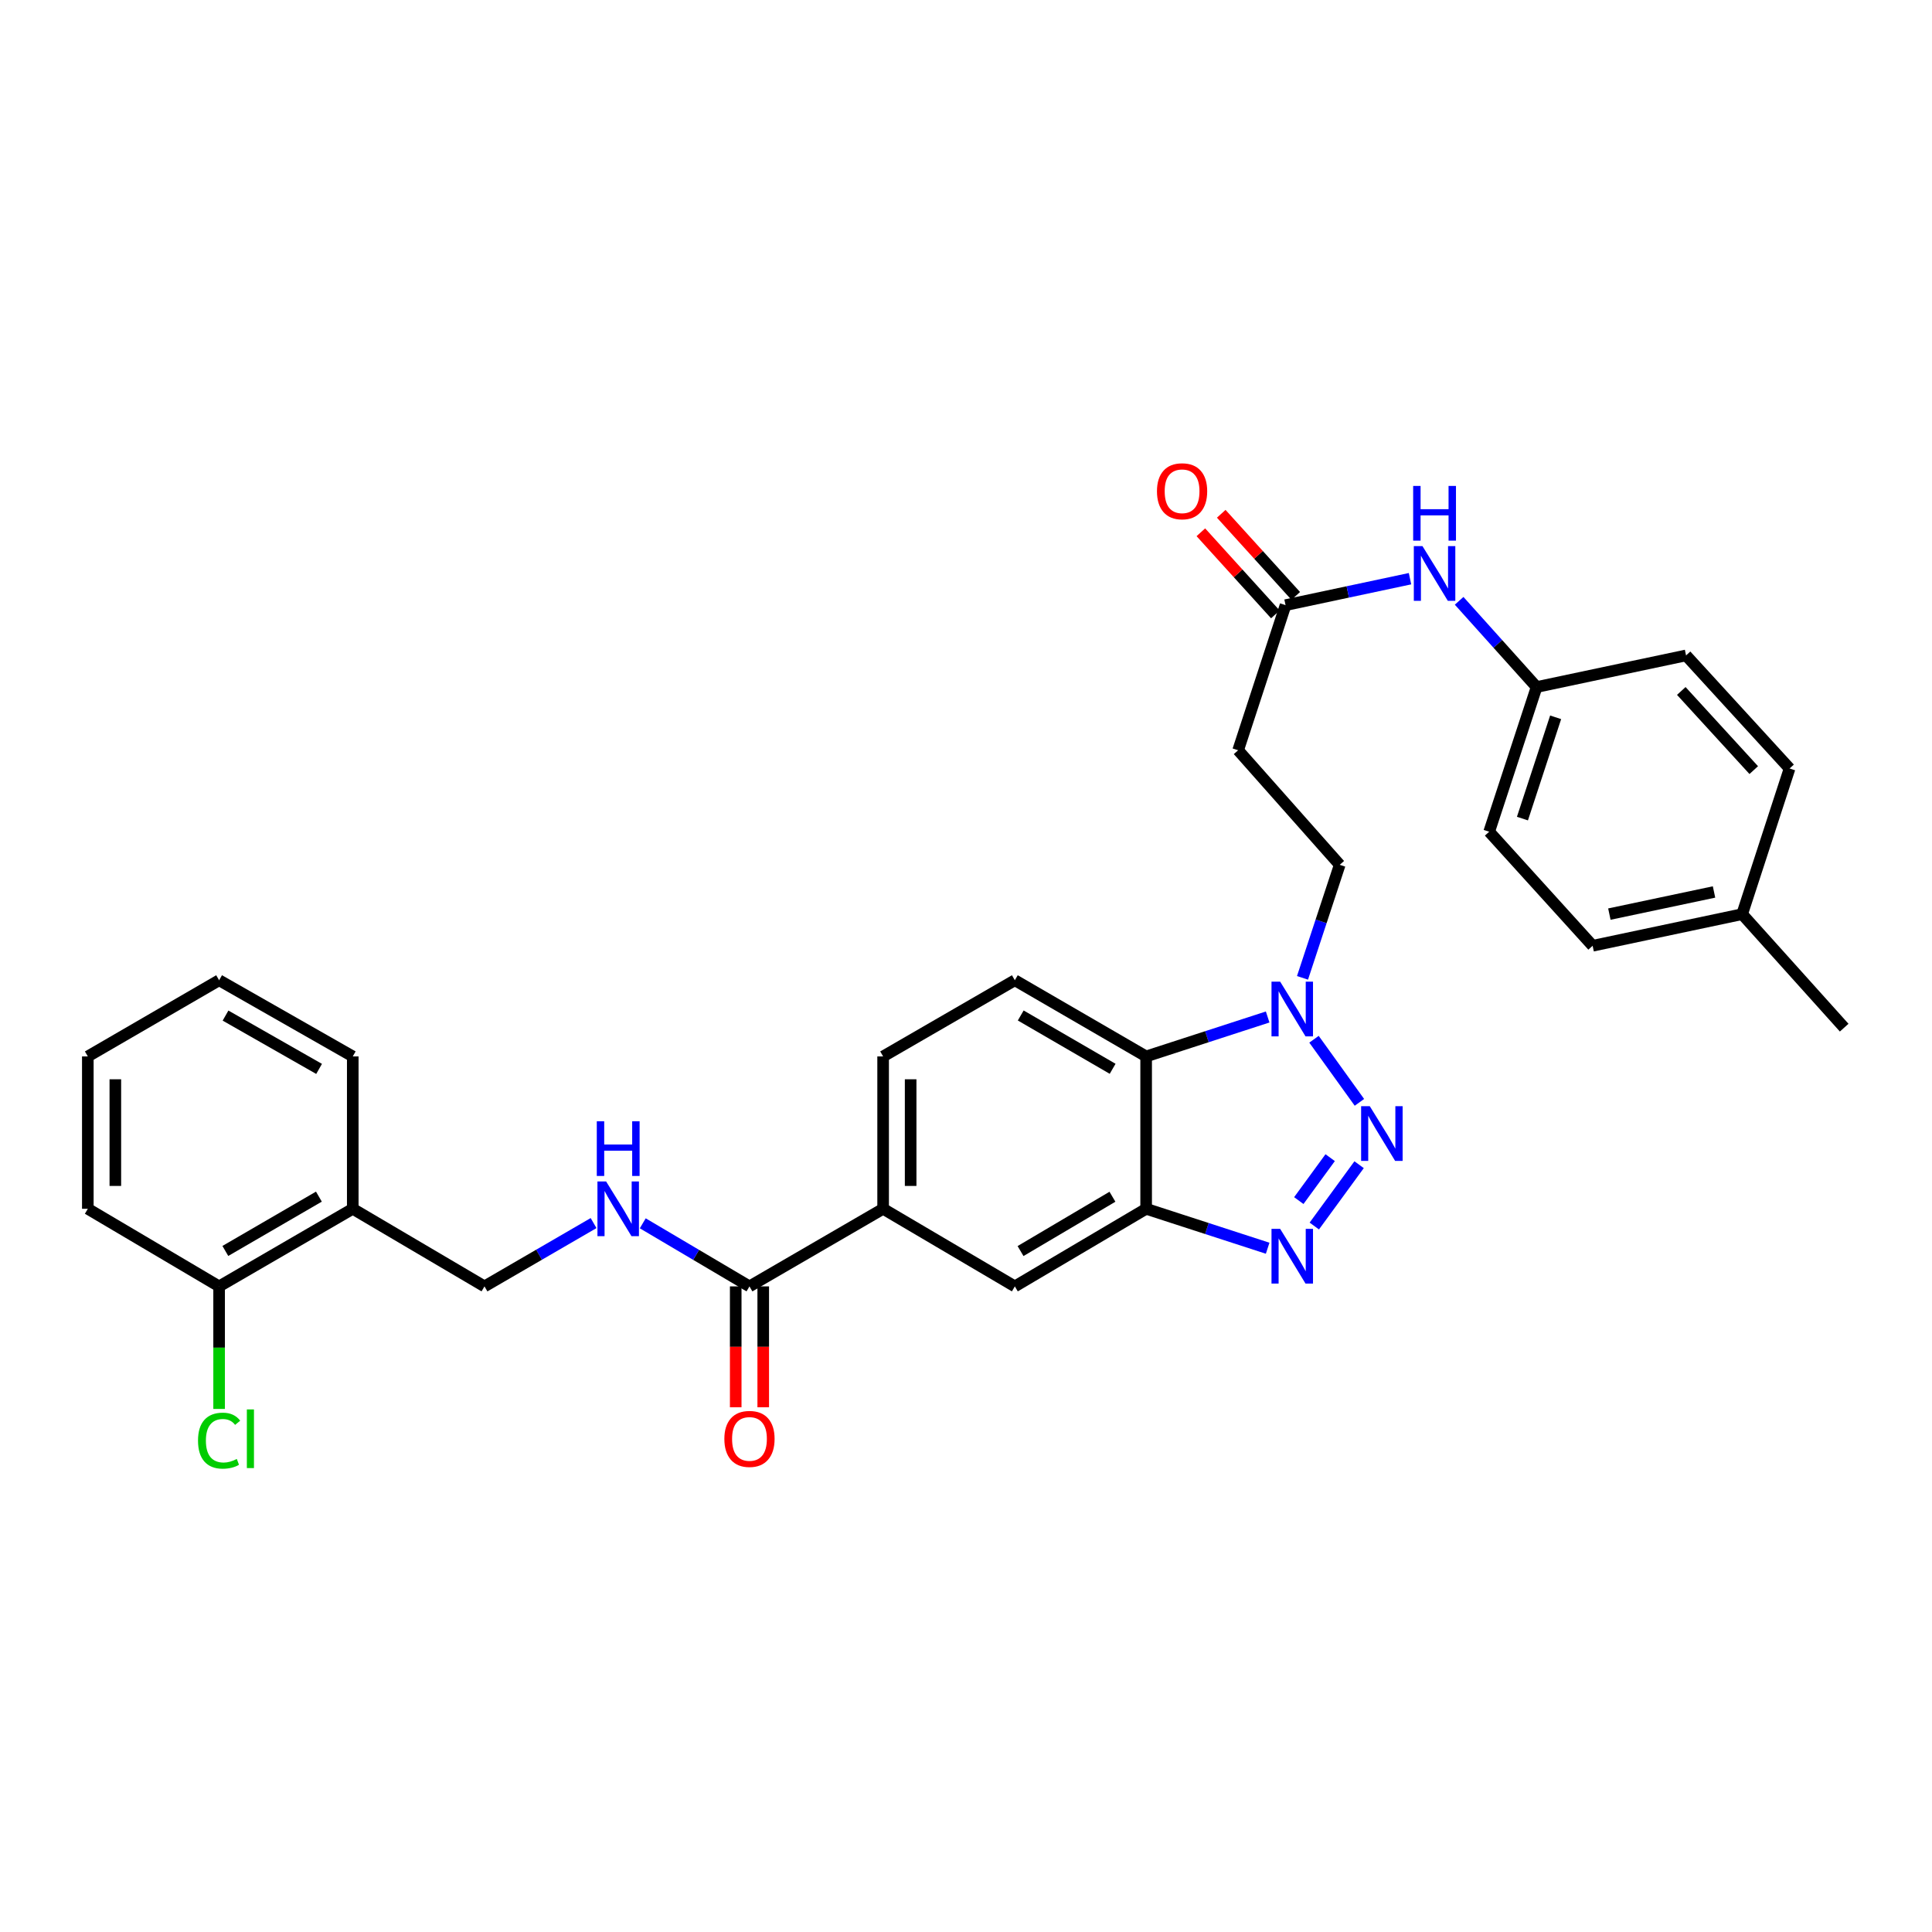 <?xml version='1.0' encoding='iso-8859-1'?>
<svg version='1.1' baseProfile='full'
              xmlns='http://www.w3.org/2000/svg'
                      xmlns:rdkit='http://www.rdkit.org/xml'
                      xmlns:xlink='http://www.w3.org/1999/xlink'
                  xml:space='preserve'
width='1000px' height='1000px' viewBox='0 0 1000 1000'>
<!-- END OF HEADER -->
<rect style='opacity:1.0;fill:#FFFFFF;stroke:none' width='1000' height='1000' x='0' y='0'> </rect>
<path class='bond-0' d='M 703.472,602.845 L 680.282,634.588' style='fill:none;fill-rule:evenodd;stroke:#0000FF;stroke-width:6px;stroke-linecap:butt;stroke-linejoin:miter;stroke-opacity:1' />
<path class='bond-0' d='M 688.492,599.204 L 672.259,621.424' style='fill:none;fill-rule:evenodd;stroke:#0000FF;stroke-width:6px;stroke-linecap:butt;stroke-linejoin:miter;stroke-opacity:1' />
<path class='bond-1' d='M 703.634,570.574 L 680.127,537.907' style='fill:none;fill-rule:evenodd;stroke:#0000FF;stroke-width:6px;stroke-linecap:butt;stroke-linejoin:miter;stroke-opacity:1' />
<path class='bond-2' d='M 656.138,646.083 L 624.689,635.875' style='fill:none;fill-rule:evenodd;stroke:#0000FF;stroke-width:6px;stroke-linecap:butt;stroke-linejoin:miter;stroke-opacity:1' />
<path class='bond-2' d='M 624.689,635.875 L 593.24,625.668' style='fill:none;fill-rule:evenodd;stroke:#000000;stroke-width:6px;stroke-linecap:butt;stroke-linejoin:miter;stroke-opacity:1' />
<path class='bond-3' d='M 656.138,526.39 L 624.689,536.598' style='fill:none;fill-rule:evenodd;stroke:#0000FF;stroke-width:6px;stroke-linecap:butt;stroke-linejoin:miter;stroke-opacity:1' />
<path class='bond-3' d='M 624.689,536.598 L 593.24,546.805' style='fill:none;fill-rule:evenodd;stroke:#000000;stroke-width:6px;stroke-linecap:butt;stroke-linejoin:miter;stroke-opacity:1' />
<path class='bond-12' d='M 674.175,506.135 L 683.805,476.883' style='fill:none;fill-rule:evenodd;stroke:#0000FF;stroke-width:6px;stroke-linecap:butt;stroke-linejoin:miter;stroke-opacity:1' />
<path class='bond-12' d='M 683.805,476.883 L 693.436,447.63' style='fill:none;fill-rule:evenodd;stroke:#000000;stroke-width:6px;stroke-linecap:butt;stroke-linejoin:miter;stroke-opacity:1' />
<path class='bond-6' d='M 593.24,625.668 L 525.282,665.835' style='fill:none;fill-rule:evenodd;stroke:#000000;stroke-width:6px;stroke-linecap:butt;stroke-linejoin:miter;stroke-opacity:1' />
<path class='bond-6' d='M 575.799,619.431 L 528.229,647.548' style='fill:none;fill-rule:evenodd;stroke:#000000;stroke-width:6px;stroke-linecap:butt;stroke-linejoin:miter;stroke-opacity:1' />
<path class='bond-31' d='M 593.24,625.668 L 593.24,546.805' style='fill:none;fill-rule:evenodd;stroke:#000000;stroke-width:6px;stroke-linecap:butt;stroke-linejoin:miter;stroke-opacity:1' />
<path class='bond-9' d='M 593.24,546.805 L 525.282,507.374' style='fill:none;fill-rule:evenodd;stroke:#000000;stroke-width:6px;stroke-linecap:butt;stroke-linejoin:miter;stroke-opacity:1' />
<path class='bond-9' d='M 575.898,553.211 L 528.328,525.609' style='fill:none;fill-rule:evenodd;stroke:#000000;stroke-width:6px;stroke-linecap:butt;stroke-linejoin:miter;stroke-opacity:1' />
<path class='bond-4' d='M 387.926,665.835 L 457.103,625.668' style='fill:none;fill-rule:evenodd;stroke:#000000;stroke-width:6px;stroke-linecap:butt;stroke-linejoin:miter;stroke-opacity:1' />
<path class='bond-8' d='M 387.926,665.835 L 360.308,649.509' style='fill:none;fill-rule:evenodd;stroke:#000000;stroke-width:6px;stroke-linecap:butt;stroke-linejoin:miter;stroke-opacity:1' />
<path class='bond-8' d='M 360.308,649.509 L 332.69,633.183' style='fill:none;fill-rule:evenodd;stroke:#0000FF;stroke-width:6px;stroke-linecap:butt;stroke-linejoin:miter;stroke-opacity:1' />
<path class='bond-16' d='M 380.805,665.835 L 380.805,697.12' style='fill:none;fill-rule:evenodd;stroke:#000000;stroke-width:6px;stroke-linecap:butt;stroke-linejoin:miter;stroke-opacity:1' />
<path class='bond-16' d='M 380.805,697.12 L 380.805,728.405' style='fill:none;fill-rule:evenodd;stroke:#FF0000;stroke-width:6px;stroke-linecap:butt;stroke-linejoin:miter;stroke-opacity:1' />
<path class='bond-16' d='M 395.048,665.835 L 395.048,697.12' style='fill:none;fill-rule:evenodd;stroke:#000000;stroke-width:6px;stroke-linecap:butt;stroke-linejoin:miter;stroke-opacity:1' />
<path class='bond-16' d='M 395.048,697.12 L 395.048,728.405' style='fill:none;fill-rule:evenodd;stroke:#FF0000;stroke-width:6px;stroke-linecap:butt;stroke-linejoin:miter;stroke-opacity:1' />
<path class='bond-5' d='M 457.103,625.668 L 525.282,665.835' style='fill:none;fill-rule:evenodd;stroke:#000000;stroke-width:6px;stroke-linecap:butt;stroke-linejoin:miter;stroke-opacity:1' />
<path class='bond-32' d='M 457.103,625.668 L 457.103,546.805' style='fill:none;fill-rule:evenodd;stroke:#000000;stroke-width:6px;stroke-linecap:butt;stroke-linejoin:miter;stroke-opacity:1' />
<path class='bond-32' d='M 471.347,613.838 L 471.347,558.635' style='fill:none;fill-rule:evenodd;stroke:#000000;stroke-width:6px;stroke-linecap:butt;stroke-linejoin:miter;stroke-opacity:1' />
<path class='bond-7' d='M 665.4,313.226 L 640.854,388.337' style='fill:none;fill-rule:evenodd;stroke:#000000;stroke-width:6px;stroke-linecap:butt;stroke-linejoin:miter;stroke-opacity:1' />
<path class='bond-13' d='M 665.4,313.226 L 697.609,306.379' style='fill:none;fill-rule:evenodd;stroke:#000000;stroke-width:6px;stroke-linecap:butt;stroke-linejoin:miter;stroke-opacity:1' />
<path class='bond-13' d='M 697.609,306.379 L 729.818,299.532' style='fill:none;fill-rule:evenodd;stroke:#0000FF;stroke-width:6px;stroke-linecap:butt;stroke-linejoin:miter;stroke-opacity:1' />
<path class='bond-18' d='M 670.675,308.441 L 651.393,287.188' style='fill:none;fill-rule:evenodd;stroke:#000000;stroke-width:6px;stroke-linecap:butt;stroke-linejoin:miter;stroke-opacity:1' />
<path class='bond-18' d='M 651.393,287.188 L 632.111,265.934' style='fill:none;fill-rule:evenodd;stroke:#FF0000;stroke-width:6px;stroke-linecap:butt;stroke-linejoin:miter;stroke-opacity:1' />
<path class='bond-18' d='M 660.125,318.011 L 640.844,296.758' style='fill:none;fill-rule:evenodd;stroke:#000000;stroke-width:6px;stroke-linecap:butt;stroke-linejoin:miter;stroke-opacity:1' />
<path class='bond-18' d='M 640.844,296.758 L 621.562,275.505' style='fill:none;fill-rule:evenodd;stroke:#FF0000;stroke-width:6px;stroke-linecap:butt;stroke-linejoin:miter;stroke-opacity:1' />
<path class='bond-14' d='M 307.236,633.062 L 279.002,649.448' style='fill:none;fill-rule:evenodd;stroke:#0000FF;stroke-width:6px;stroke-linecap:butt;stroke-linejoin:miter;stroke-opacity:1' />
<path class='bond-14' d='M 279.002,649.448 L 250.768,665.835' style='fill:none;fill-rule:evenodd;stroke:#000000;stroke-width:6px;stroke-linecap:butt;stroke-linejoin:miter;stroke-opacity:1' />
<path class='bond-15' d='M 525.282,507.374 L 457.103,546.805' style='fill:none;fill-rule:evenodd;stroke:#000000;stroke-width:6px;stroke-linecap:butt;stroke-linejoin:miter;stroke-opacity:1' />
<path class='bond-10' d='M 640.854,388.337 L 693.436,447.63' style='fill:none;fill-rule:evenodd;stroke:#000000;stroke-width:6px;stroke-linecap:butt;stroke-linejoin:miter;stroke-opacity:1' />
<path class='bond-11' d='M 182.589,625.668 L 250.768,665.835' style='fill:none;fill-rule:evenodd;stroke:#000000;stroke-width:6px;stroke-linecap:butt;stroke-linejoin:miter;stroke-opacity:1' />
<path class='bond-17' d='M 182.589,625.668 L 113.412,665.835' style='fill:none;fill-rule:evenodd;stroke:#000000;stroke-width:6px;stroke-linecap:butt;stroke-linejoin:miter;stroke-opacity:1' />
<path class='bond-17' d='M 165.06,619.375 L 116.637,647.492' style='fill:none;fill-rule:evenodd;stroke:#000000;stroke-width:6px;stroke-linecap:butt;stroke-linejoin:miter;stroke-opacity:1' />
<path class='bond-26' d='M 182.589,625.668 L 182.589,546.805' style='fill:none;fill-rule:evenodd;stroke:#000000;stroke-width:6px;stroke-linecap:butt;stroke-linejoin:miter;stroke-opacity:1' />
<path class='bond-19' d='M 755.245,310.982 L 775.293,333.295' style='fill:none;fill-rule:evenodd;stroke:#0000FF;stroke-width:6px;stroke-linecap:butt;stroke-linejoin:miter;stroke-opacity:1' />
<path class='bond-19' d='M 775.293,333.295 L 795.341,355.609' style='fill:none;fill-rule:evenodd;stroke:#000000;stroke-width:6px;stroke-linecap:butt;stroke-linejoin:miter;stroke-opacity:1' />
<path class='bond-20' d='M 113.412,665.835 L 113.412,697.55' style='fill:none;fill-rule:evenodd;stroke:#000000;stroke-width:6px;stroke-linecap:butt;stroke-linejoin:miter;stroke-opacity:1' />
<path class='bond-20' d='M 113.412,697.55 L 113.412,729.265' style='fill:none;fill-rule:evenodd;stroke:#00CC00;stroke-width:6px;stroke-linecap:butt;stroke-linejoin:miter;stroke-opacity:1' />
<path class='bond-27' d='M 113.412,665.835 L 45.455,625.668' style='fill:none;fill-rule:evenodd;stroke:#000000;stroke-width:6px;stroke-linecap:butt;stroke-linejoin:miter;stroke-opacity:1' />
<path class='bond-22' d='M 795.341,355.609 L 872.7,339.244' style='fill:none;fill-rule:evenodd;stroke:#000000;stroke-width:6px;stroke-linecap:butt;stroke-linejoin:miter;stroke-opacity:1' />
<path class='bond-23' d='M 795.341,355.609 L 770.795,430.498' style='fill:none;fill-rule:evenodd;stroke:#000000;stroke-width:6px;stroke-linecap:butt;stroke-linejoin:miter;stroke-opacity:1' />
<path class='bond-23' d='M 805.195,371.279 L 788.012,423.701' style='fill:none;fill-rule:evenodd;stroke:#000000;stroke-width:6px;stroke-linecap:butt;stroke-linejoin:miter;stroke-opacity:1' />
<path class='bond-21' d='M 901.733,473.166 L 824.343,489.53' style='fill:none;fill-rule:evenodd;stroke:#000000;stroke-width:6px;stroke-linecap:butt;stroke-linejoin:miter;stroke-opacity:1' />
<path class='bond-21' d='M 887.178,461.685 L 833.005,473.14' style='fill:none;fill-rule:evenodd;stroke:#000000;stroke-width:6px;stroke-linecap:butt;stroke-linejoin:miter;stroke-opacity:1' />
<path class='bond-28' d='M 901.733,473.166 L 954.545,531.913' style='fill:none;fill-rule:evenodd;stroke:#000000;stroke-width:6px;stroke-linecap:butt;stroke-linejoin:miter;stroke-opacity:1' />
<path class='bond-33' d='M 901.733,473.166 L 926.28,397.77' style='fill:none;fill-rule:evenodd;stroke:#000000;stroke-width:6px;stroke-linecap:butt;stroke-linejoin:miter;stroke-opacity:1' />
<path class='bond-25' d='M 872.7,339.244 L 926.28,397.77' style='fill:none;fill-rule:evenodd;stroke:#000000;stroke-width:6px;stroke-linecap:butt;stroke-linejoin:miter;stroke-opacity:1' />
<path class='bond-25' d='M 870.231,357.641 L 907.737,398.609' style='fill:none;fill-rule:evenodd;stroke:#000000;stroke-width:6px;stroke-linecap:butt;stroke-linejoin:miter;stroke-opacity:1' />
<path class='bond-24' d='M 770.795,430.498 L 824.343,489.53' style='fill:none;fill-rule:evenodd;stroke:#000000;stroke-width:6px;stroke-linecap:butt;stroke-linejoin:miter;stroke-opacity:1' />
<path class='bond-29' d='M 182.589,546.805 L 113.412,507.374' style='fill:none;fill-rule:evenodd;stroke:#000000;stroke-width:6px;stroke-linecap:butt;stroke-linejoin:miter;stroke-opacity:1' />
<path class='bond-29' d='M 165.159,553.265 L 116.735,525.664' style='fill:none;fill-rule:evenodd;stroke:#000000;stroke-width:6px;stroke-linecap:butt;stroke-linejoin:miter;stroke-opacity:1' />
<path class='bond-34' d='M 45.455,625.668 L 45.455,546.805' style='fill:none;fill-rule:evenodd;stroke:#000000;stroke-width:6px;stroke-linecap:butt;stroke-linejoin:miter;stroke-opacity:1' />
<path class='bond-34' d='M 59.698,613.838 L 59.698,558.635' style='fill:none;fill-rule:evenodd;stroke:#000000;stroke-width:6px;stroke-linecap:butt;stroke-linejoin:miter;stroke-opacity:1' />
<path class='bond-30' d='M 113.412,507.374 L 45.455,546.805' style='fill:none;fill-rule:evenodd;stroke:#000000;stroke-width:6px;stroke-linecap:butt;stroke-linejoin:miter;stroke-opacity:1' />
<path  class='atom-0' d='M 708.993 572.559
L 718.273 587.559
Q 719.193 589.039, 720.673 591.719
Q 722.153 594.399, 722.233 594.559
L 722.233 572.559
L 725.993 572.559
L 725.993 600.879
L 722.113 600.879
L 712.153 584.479
Q 710.993 582.559, 709.753 580.359
Q 708.553 578.159, 708.193 577.479
L 708.193 600.879
L 704.513 600.879
L 704.513 572.559
L 708.993 572.559
' fill='#0000FF'/>
<path  class='atom-1' d='M 662.606 636.054
L 671.886 651.054
Q 672.806 652.534, 674.286 655.214
Q 675.766 657.894, 675.846 658.054
L 675.846 636.054
L 679.606 636.054
L 679.606 664.374
L 675.726 664.374
L 665.766 647.974
Q 664.606 646.054, 663.366 643.854
Q 662.166 641.654, 661.806 640.974
L 661.806 664.374
L 658.126 664.374
L 658.126 636.054
L 662.606 636.054
' fill='#0000FF'/>
<path  class='atom-2' d='M 662.606 508.099
L 671.886 523.099
Q 672.806 524.579, 674.286 527.259
Q 675.766 529.939, 675.846 530.099
L 675.846 508.099
L 679.606 508.099
L 679.606 536.419
L 675.726 536.419
L 665.766 520.019
Q 664.606 518.099, 663.366 515.899
Q 662.166 513.699, 661.806 513.019
L 661.806 536.419
L 658.126 536.419
L 658.126 508.099
L 662.606 508.099
' fill='#0000FF'/>
<path  class='atom-9' d='M 313.717 611.508
L 322.997 626.508
Q 323.917 627.988, 325.397 630.668
Q 326.877 633.348, 326.957 633.508
L 326.957 611.508
L 330.717 611.508
L 330.717 639.828
L 326.837 639.828
L 316.877 623.428
Q 315.717 621.508, 314.477 619.308
Q 313.277 617.108, 312.917 616.428
L 312.917 639.828
L 309.237 639.828
L 309.237 611.508
L 313.717 611.508
' fill='#0000FF'/>
<path  class='atom-9' d='M 308.897 580.356
L 312.737 580.356
L 312.737 592.396
L 327.217 592.396
L 327.217 580.356
L 331.057 580.356
L 331.057 608.676
L 327.217 608.676
L 327.217 595.596
L 312.737 595.596
L 312.737 608.676
L 308.897 608.676
L 308.897 580.356
' fill='#0000FF'/>
<path  class='atom-14' d='M 736.269 282.67
L 745.549 297.67
Q 746.469 299.15, 747.949 301.83
Q 749.429 304.51, 749.509 304.67
L 749.509 282.67
L 753.269 282.67
L 753.269 310.99
L 749.389 310.99
L 739.429 294.59
Q 738.269 292.67, 737.029 290.47
Q 735.829 288.27, 735.469 287.59
L 735.469 310.99
L 731.789 310.99
L 731.789 282.67
L 736.269 282.67
' fill='#0000FF'/>
<path  class='atom-14' d='M 731.449 251.518
L 735.289 251.518
L 735.289 263.558
L 749.769 263.558
L 749.769 251.518
L 753.609 251.518
L 753.609 279.838
L 749.769 279.838
L 749.769 266.758
L 735.289 266.758
L 735.289 279.838
L 731.449 279.838
L 731.449 251.518
' fill='#0000FF'/>
<path  class='atom-17' d='M 374.926 744.777
Q 374.926 737.977, 378.286 734.177
Q 381.646 730.377, 387.926 730.377
Q 394.206 730.377, 397.566 734.177
Q 400.926 737.977, 400.926 744.777
Q 400.926 751.657, 397.526 755.577
Q 394.126 759.457, 387.926 759.457
Q 381.686 759.457, 378.286 755.577
Q 374.926 751.697, 374.926 744.777
M 387.926 756.257
Q 392.246 756.257, 394.566 753.377
Q 396.926 750.457, 396.926 744.777
Q 396.926 739.217, 394.566 736.417
Q 392.246 733.577, 387.926 733.577
Q 383.606 733.577, 381.246 736.377
Q 378.926 739.177, 378.926 744.777
Q 378.926 750.497, 381.246 753.377
Q 383.606 756.257, 387.926 756.257
' fill='#FF0000'/>
<path  class='atom-19' d='M 598.844 254.274
Q 598.844 247.474, 602.204 243.674
Q 605.564 239.874, 611.844 239.874
Q 618.124 239.874, 621.484 243.674
Q 624.844 247.474, 624.844 254.274
Q 624.844 261.154, 621.444 265.074
Q 618.044 268.954, 611.844 268.954
Q 605.604 268.954, 602.204 265.074
Q 598.844 261.194, 598.844 254.274
M 611.844 265.754
Q 616.164 265.754, 618.484 262.874
Q 620.844 259.954, 620.844 254.274
Q 620.844 248.714, 618.484 245.914
Q 616.164 243.074, 611.844 243.074
Q 607.524 243.074, 605.164 245.874
Q 602.844 248.674, 602.844 254.274
Q 602.844 259.994, 605.164 262.874
Q 607.524 265.754, 611.844 265.754
' fill='#FF0000'/>
<path  class='atom-21' d='M 102.492 745.677
Q 102.492 738.637, 105.772 734.957
Q 109.092 731.237, 115.372 731.237
Q 121.212 731.237, 124.332 735.357
L 121.692 737.517
Q 119.412 734.517, 115.372 734.517
Q 111.092 734.517, 108.812 737.397
Q 106.572 740.237, 106.572 745.677
Q 106.572 751.277, 108.892 754.157
Q 111.252 757.037, 115.812 757.037
Q 118.932 757.037, 122.572 755.157
L 123.692 758.157
Q 122.212 759.117, 119.972 759.677
Q 117.732 760.237, 115.252 760.237
Q 109.092 760.237, 105.772 756.477
Q 102.492 752.717, 102.492 745.677
' fill='#00CC00'/>
<path  class='atom-21' d='M 127.772 729.517
L 131.452 729.517
L 131.452 759.877
L 127.772 759.877
L 127.772 729.517
' fill='#00CC00'/>
</svg>
